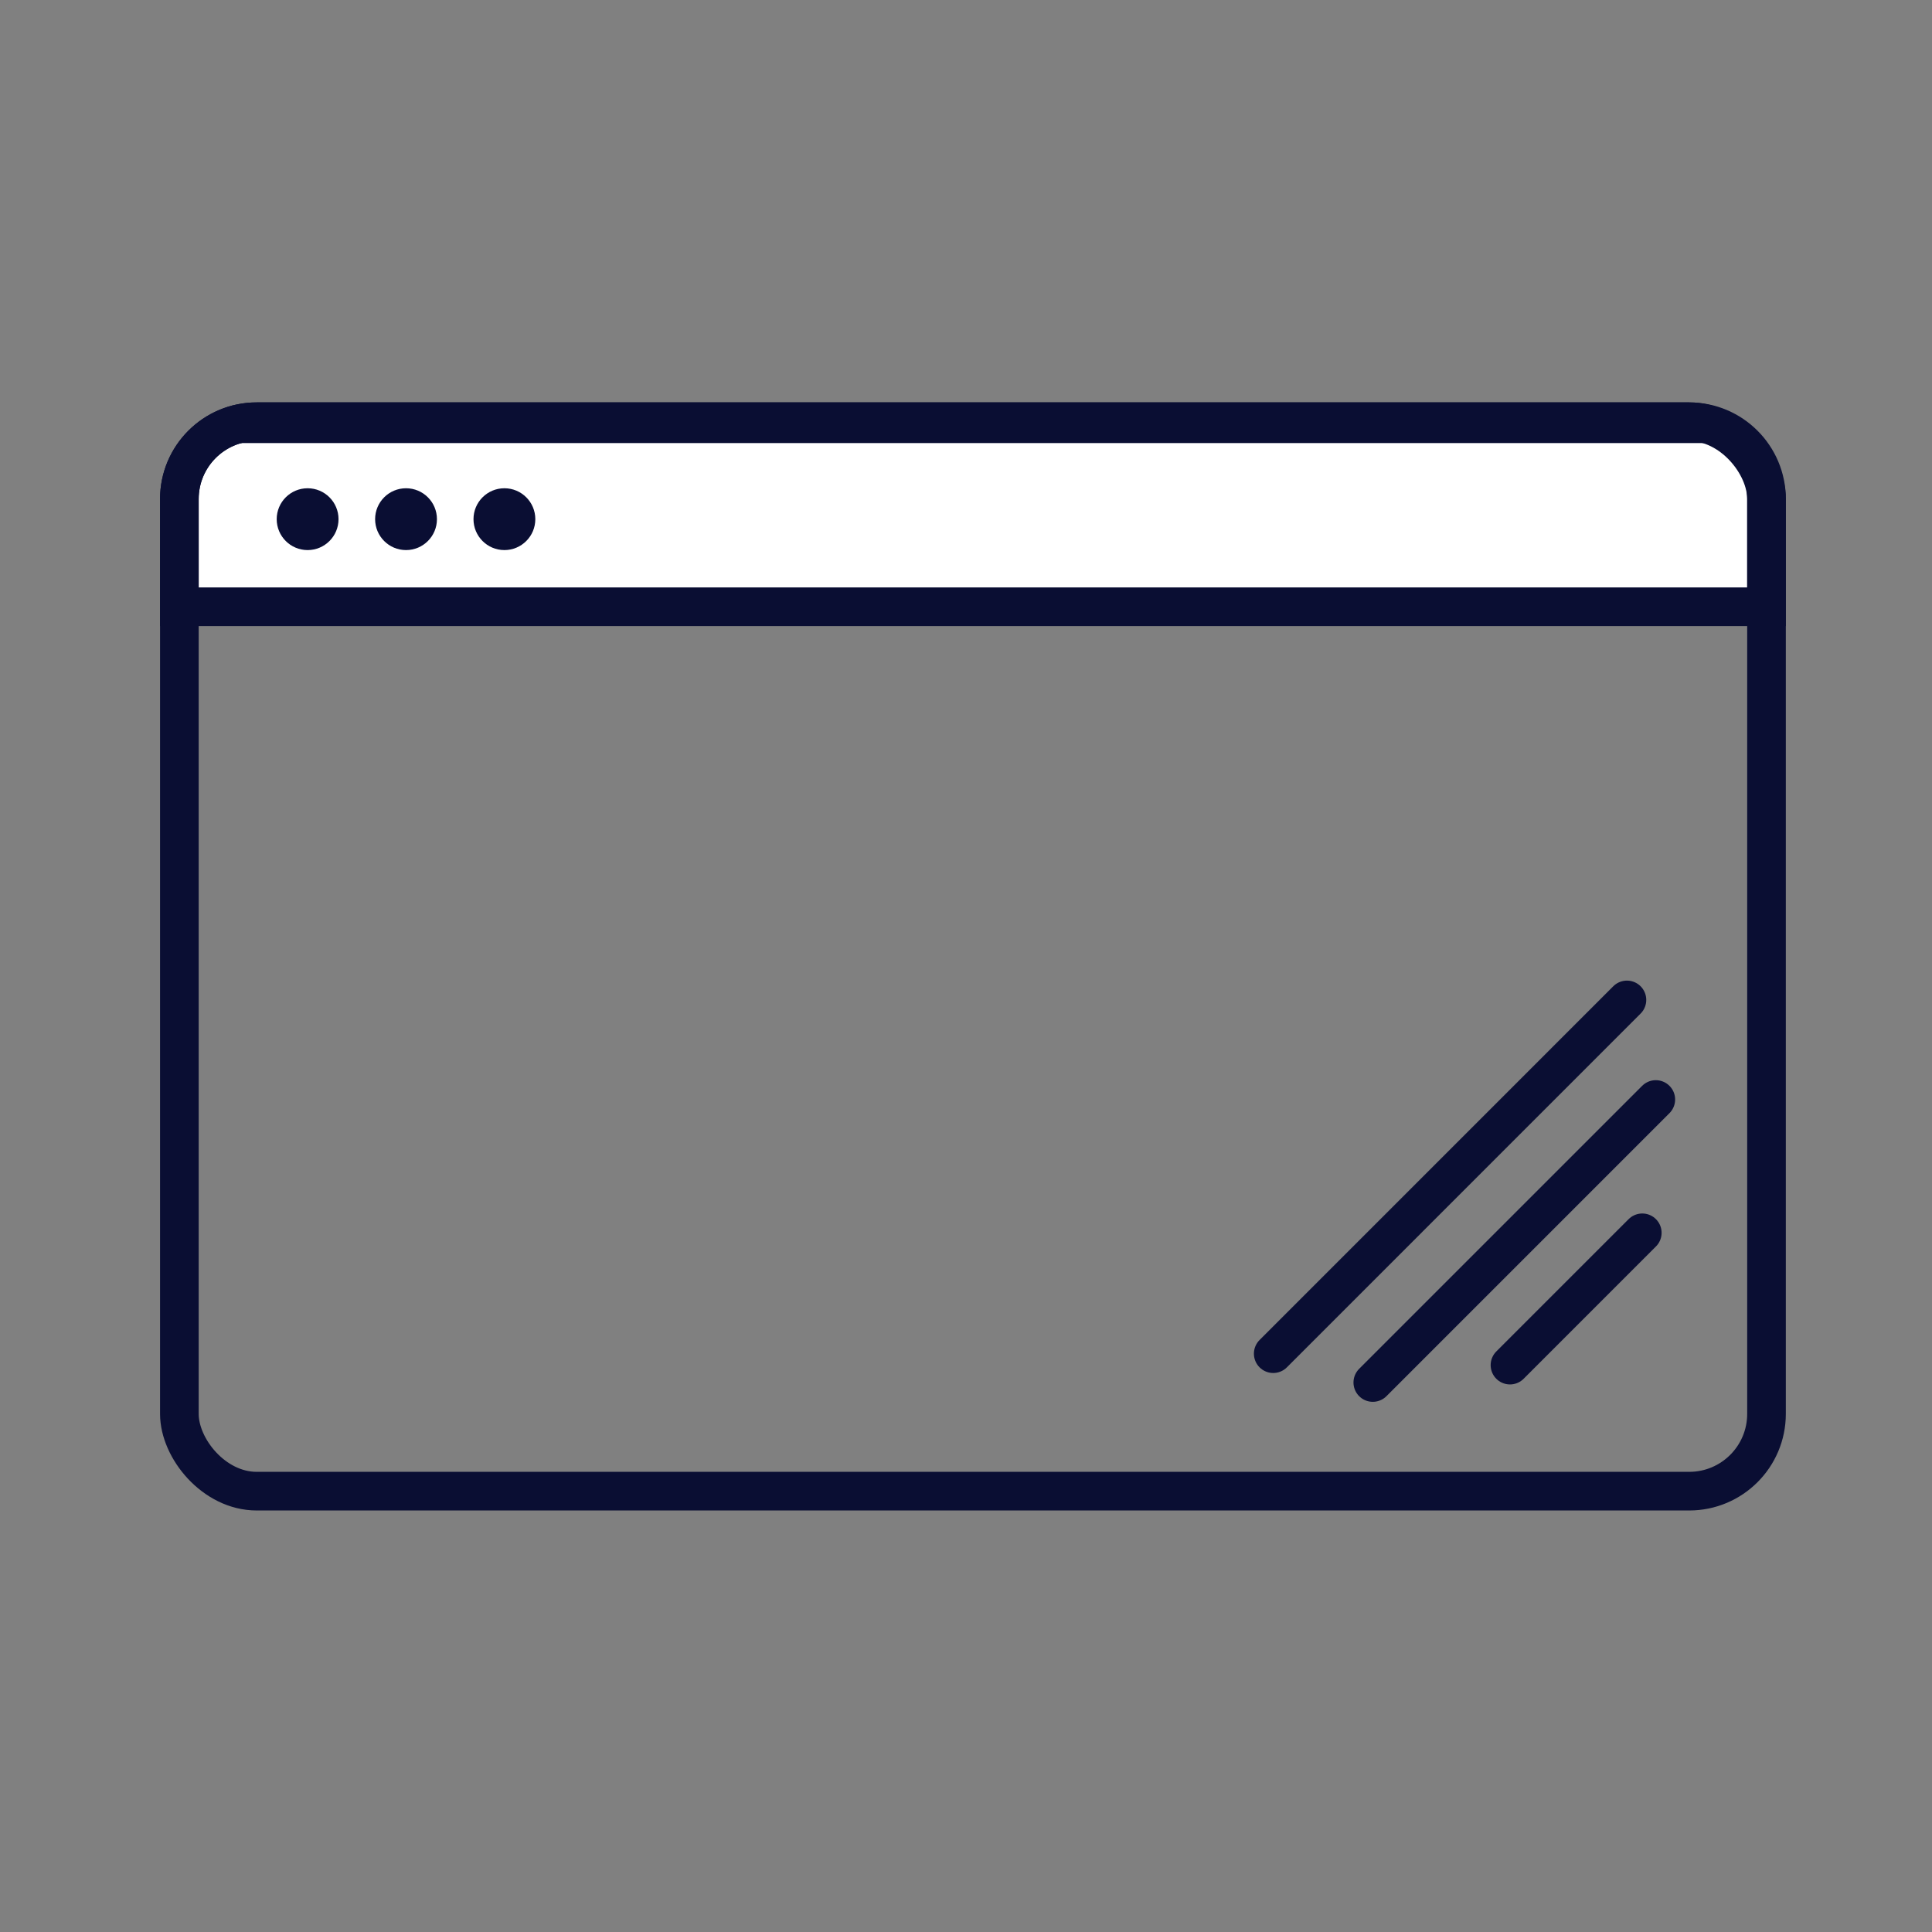 <?xml version="1.0" encoding="UTF-8"?><svg id="Layer_1" xmlns="http://www.w3.org/2000/svg" viewBox="0 0 500 500"><rect x="0" y="0" width="500" height="500" fill="#808080" stroke="none"/><defs><style>.cls-1{fill:#fff;}.cls-2{fill:#0a0e33;}.cls-3,.cls-4{fill:none;stroke:#0a0e33;stroke-miterlimit:10;stroke-width:10px;}.cls-4{stroke-linecap:round;}</style></defs><path class="cls-1" d="m455.1,121.74v34.46H44.88v-34.46c0-4.53,3.68-8.2,8.2-8.2h393.81c4.53,0,8.2,3.68,8.2,8.2Z"/><path class="cls-2" d="m456.23,157.32H43.75v-35.59c0-5.15,4.19-9.33,9.33-9.33h393.81c5.15,0,9.33,4.19,9.33,9.33v35.59Zm-410.22-2.26h407.96v-33.33c0-3.9-3.17-7.07-7.07-7.07H53.08c-3.9,0-7.07,3.17-7.07,7.07v33.33Z"/><rect class="cls-3" x="46.42" y="109.14" width="410.75" height="276.77" rx="20" ry="20"/><path class="cls-3" d="m66.42,109.14h370.75c11.04,0,20,8.96,20,20v27.89H46.42v-27.89c0-11.04,8.96-20,20-20Z"/><circle class="cls-2" cx="79.61" cy="134.36" r="8"/><circle class="cls-2" cx="105.08" cy="134.36" r="8"/><circle class="cls-2" cx="130.54" cy="134.36" r="8"/><line class="cls-4" x1="329.51" y1="350.33" x2="421.05" y2="258.78"/><line class="cls-4" x1="355.28" y1="357.79" x2="428.52" y2="284.55"/><line class="cls-4" x1="390.78" y1="353.29" x2="425.02" y2="319.05"/></svg>